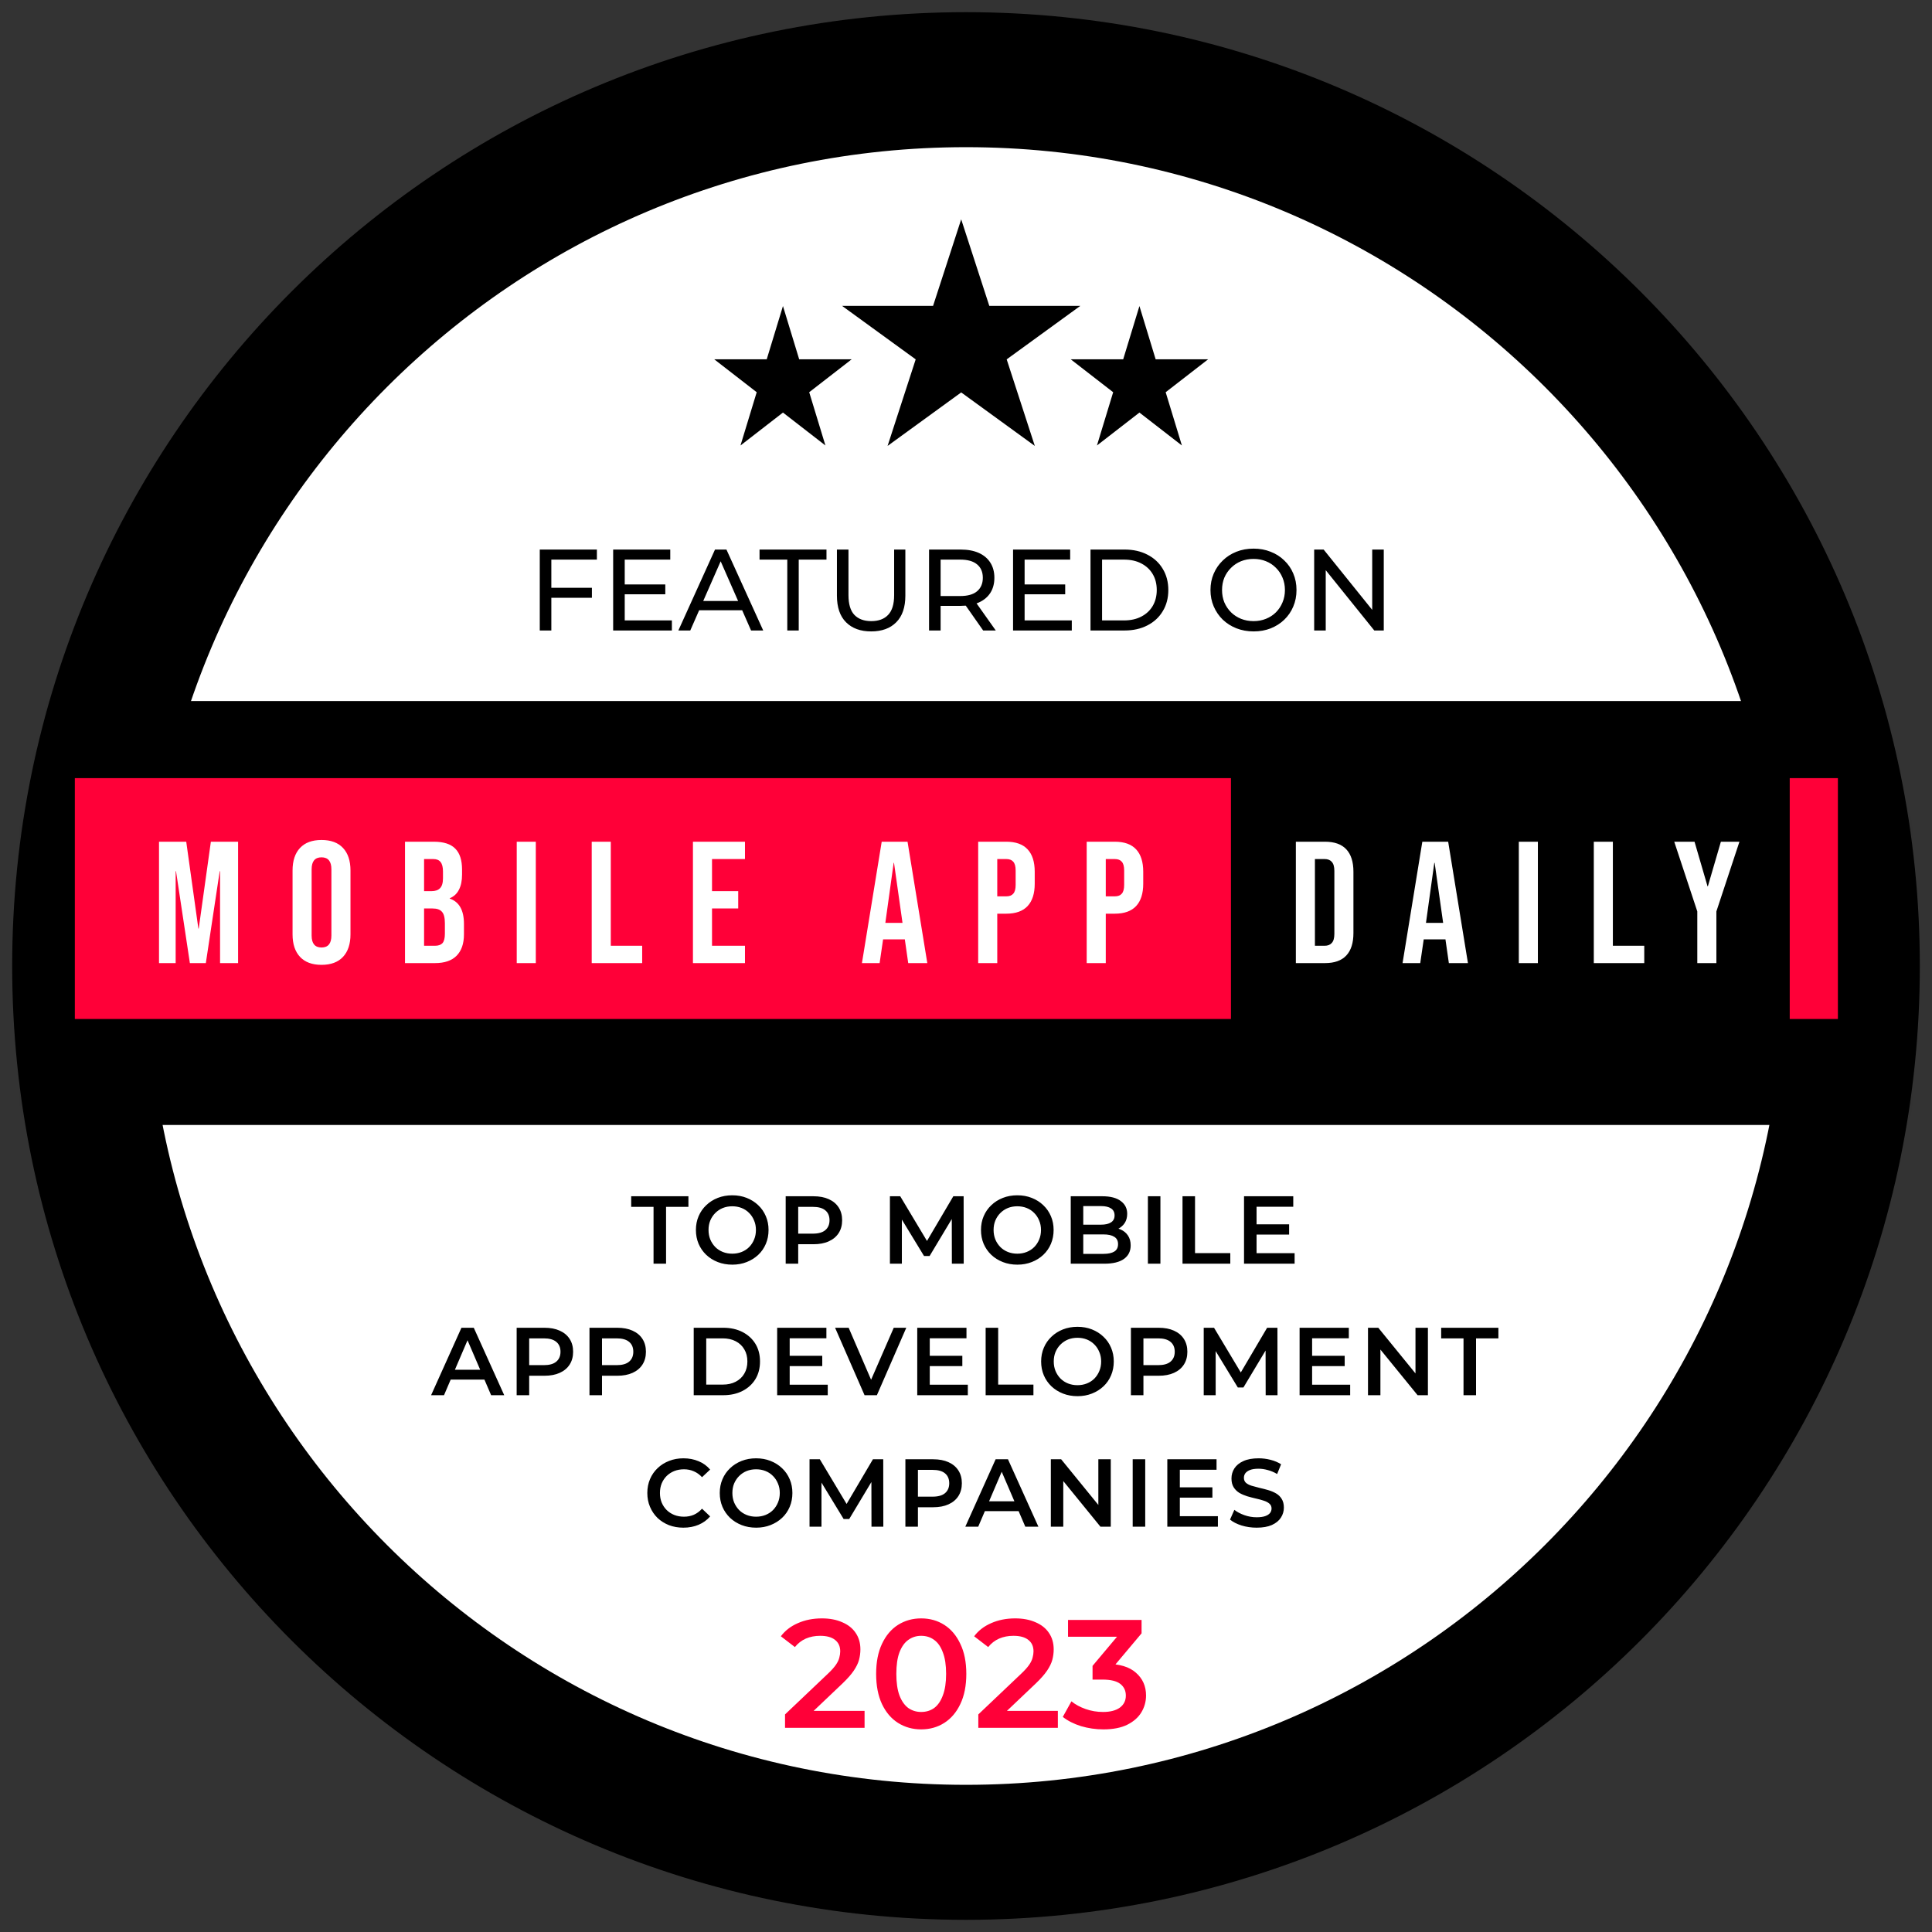 <?xml version="1.0" encoding="UTF-8"?>
<svg xmlns="http://www.w3.org/2000/svg" width="154" height="154" viewBox="0 0 154 154" fill="none">
  <rect x="0" y="0" width="154" height="154" fill="#333333" stroke="none"/>
  <path d="M77 151.491C118.141 151.491 151.491 118.14 151.491 77C151.491 35.859 118.141 2.509 77 2.509C35.86 2.509 2.509 35.859 2.509 77C2.509 118.14 35.86 151.491 77 151.491Z" fill="white" stroke="black" stroke-width="3.077"></path>
  <path d="M77 146.884C115.595 146.884 146.883 115.596 146.883 77C146.883 38.404 115.595 7.116 77 7.116C38.404 7.116 7.116 38.404 7.116 77C7.116 115.596 38.404 146.884 77 146.884Z" stroke="black" stroke-width="9.231"></path>
  <path d="M76.617 17.483L78.858 24.382H86.111L80.243 28.645L82.485 35.544L76.617 31.28L70.749 35.544L72.99 28.645L67.122 24.382H74.375L76.617 17.483Z" fill="black"></path>
  <path d="M90.824 24.395L92.117 28.64H96.301L92.916 31.264L94.209 35.509L90.824 32.885L87.438 35.509L88.731 31.264L85.346 28.64H89.53L90.824 24.395Z" fill="black"></path>
  <path d="M62.41 24.395L63.703 28.64H67.887L64.502 31.264L65.795 35.509L62.41 32.885L59.024 35.509L60.317 31.264L56.932 28.64H61.116L62.41 24.395Z" fill="black"></path>
  <mask id="mask0_2054_2737" style="mask-type:alpha" maskUnits="userSpaceOnUse" x="2" y="2" width="150" height="150">
    <path d="M77 151.491C118.141 151.491 151.491 118.14 151.491 77C151.491 35.859 118.141 2.509 77 2.509C35.86 2.509 2.509 35.859 2.509 77C2.509 118.14 35.86 151.491 77 151.491Z" fill="#D9D9D9" stroke="black"></path>
  </mask>
  <g mask="url(#mask0_2054_2737)">
    <path d="M154.18 55.881H-10.162V89.671H154.18V55.881Z" fill="black"></path>
  </g>
  <path d="M98.119 62.025H5.965V81.224H98.119V62.025Z" fill="#FF0038"></path>
  <path d="M146.499 62.025H142.659V81.224H146.499V62.025Z" fill="#FF0038"></path>
  <path d="M12.675 67.093H14.845L15.813 74.019H15.84L16.808 67.093H18.978V76.769H17.541V69.443H17.513L16.407 76.769H15.135L14.03 69.443H14.002V76.769H12.675V67.093ZM25.628 76.908C24.882 76.908 24.31 76.696 23.914 76.272C23.518 75.848 23.32 75.249 23.32 74.475V69.388C23.32 68.614 23.518 68.015 23.914 67.591C24.31 67.167 24.882 66.955 25.628 66.955C26.375 66.955 26.946 67.167 27.342 67.591C27.738 68.015 27.937 68.614 27.937 69.388V74.475C27.937 75.249 27.738 75.848 27.342 76.272C26.946 76.696 26.375 76.908 25.628 76.908ZM25.628 75.525C26.154 75.525 26.416 75.208 26.416 74.572V69.291C26.416 68.655 26.154 68.338 25.628 68.338C25.103 68.338 24.84 68.655 24.84 69.291V74.572C24.84 75.208 25.103 75.525 25.628 75.525ZM32.283 67.093H34.577C35.361 67.093 35.932 67.278 36.291 67.646C36.651 68.006 36.83 68.563 36.83 69.319V69.706C36.83 70.203 36.748 70.609 36.581 70.922C36.425 71.236 36.181 71.461 35.849 71.6V71.627C36.605 71.885 36.982 72.558 36.982 73.645V74.475C36.982 75.221 36.784 75.793 36.388 76.189C36.001 76.576 35.43 76.769 34.674 76.769H32.283V67.093ZM34.397 71.033C34.702 71.033 34.927 70.955 35.075 70.798C35.231 70.641 35.31 70.379 35.31 70.01V69.471C35.31 69.121 35.245 68.867 35.116 68.711C34.996 68.554 34.803 68.475 34.536 68.475H33.803V71.033H34.397ZM34.674 75.387C34.941 75.387 35.139 75.318 35.269 75.18C35.398 75.032 35.462 74.784 35.462 74.433V73.59C35.462 73.148 35.383 72.844 35.227 72.678C35.08 72.503 34.831 72.415 34.48 72.415H33.803V75.387H34.674ZM41.189 67.093H42.709V76.769H41.189V67.093ZM47.166 67.093H48.686V75.387H51.188V76.769H47.166V67.093ZM55.235 67.093H59.382V68.475H56.755V71.033H58.843V72.415H56.755V75.387H59.382V76.769H55.235V67.093ZM70.281 67.093H72.34L73.916 76.769H72.395L72.119 74.848V74.876H70.391L70.115 76.769H68.705L70.281 67.093ZM71.939 73.563L71.262 68.78H71.234L70.571 73.563H71.939ZM77.971 67.093H80.21C80.966 67.093 81.533 67.296 81.911 67.702C82.289 68.107 82.478 68.701 82.478 69.485V70.439C82.478 71.222 82.289 71.816 81.911 72.222C81.533 72.627 80.966 72.83 80.21 72.83H79.492V76.769H77.971V67.093ZM80.21 71.448C80.459 71.448 80.644 71.379 80.763 71.24C80.892 71.102 80.957 70.867 80.957 70.535V69.388C80.957 69.056 80.892 68.821 80.763 68.683C80.644 68.545 80.459 68.475 80.21 68.475H79.492V71.448H80.21ZM86.621 67.093H88.86C89.616 67.093 90.183 67.296 90.561 67.702C90.938 68.107 91.127 68.701 91.127 69.485V70.439C91.127 71.222 90.938 71.816 90.561 72.222C90.183 72.627 89.616 72.83 88.86 72.83H88.141V76.769H86.621V67.093ZM88.86 71.448C89.109 71.448 89.293 71.379 89.413 71.24C89.542 71.102 89.607 70.867 89.607 70.535V69.388C89.607 69.056 89.542 68.821 89.413 68.683C89.293 68.545 89.109 68.475 88.86 68.475H88.141V71.448H88.86Z" fill="white"></path>
  <path d="M103.293 67.093H105.615C106.371 67.093 106.938 67.296 107.316 67.701C107.693 68.107 107.882 68.701 107.882 69.484V74.378C107.882 75.161 107.693 75.756 107.316 76.161C106.938 76.567 106.371 76.769 105.615 76.769H103.293V67.093ZM105.588 75.387C105.836 75.387 106.025 75.313 106.154 75.166C106.292 75.019 106.362 74.779 106.362 74.447V69.416C106.362 69.084 106.292 68.844 106.154 68.697C106.025 68.549 105.836 68.475 105.588 68.475H104.813V75.387H105.588ZM113.374 67.093H115.434L117.01 76.769H115.489L115.213 74.848V74.876H113.485L113.208 76.769H111.798L113.374 67.093ZM115.033 73.562L114.356 68.78H114.328L113.664 73.562H115.033ZM121.065 67.093H122.585V76.769H121.065V67.093ZM127.042 67.093H128.562V75.387H131.064V76.769H127.042V67.093ZM135.292 72.65L133.454 67.093H135.071L136.108 70.646H136.135L137.172 67.093H138.651L136.813 72.65V76.769H135.292V72.65Z" fill="white"></path>
  <path d="M43.855 46.855H47.181V47.648H43.855V46.855ZM43.947 50.256H43.025V43.805H47.578V44.607H43.947V50.256ZM49.714 46.588H53.031V47.372H49.714V46.588ZM49.797 49.454H53.556V50.256H48.875V43.805H53.427V44.607H49.797V49.454ZM54.072 50.256L56.993 43.805H57.905L60.836 50.256H59.868L57.26 44.321H57.629L55.021 50.256H54.072ZM55.316 48.643L55.565 47.906H59.195L59.463 48.643H55.316ZM62.755 50.256V44.607H60.543V43.805H65.879V44.607H63.667V50.256H62.755ZM69.438 50.33C68.591 50.33 67.924 50.087 67.439 49.602C66.953 49.117 66.711 48.407 66.711 47.473V43.805H67.632V47.436C67.632 48.155 67.789 48.68 68.102 49.012C68.422 49.344 68.87 49.51 69.448 49.51C70.031 49.51 70.48 49.344 70.793 49.012C71.113 48.68 71.272 48.155 71.272 47.436V43.805H72.166V47.473C72.166 48.407 71.924 49.117 71.438 49.602C70.959 50.087 70.292 50.33 69.438 50.33ZM74.055 50.256V43.805H76.571C77.136 43.805 77.619 43.894 78.018 44.072C78.417 44.251 78.725 44.509 78.939 44.847C79.155 45.184 79.262 45.587 79.262 46.054C79.262 46.521 79.155 46.923 78.939 47.261C78.725 47.593 78.417 47.848 78.018 48.026C77.619 48.204 77.136 48.293 76.571 48.293H74.562L74.977 47.869V50.256H74.055ZM78.368 50.256L76.728 47.915H77.714L79.373 50.256H78.368ZM74.977 47.961L74.562 47.51H76.543C77.133 47.51 77.579 47.384 77.88 47.132C78.187 46.874 78.341 46.515 78.341 46.054C78.341 45.593 78.187 45.237 77.88 44.985C77.579 44.733 77.133 44.607 76.543 44.607H74.562L74.977 44.146V47.961ZM81.59 46.588H84.907V47.372H81.59V46.588ZM81.672 49.454H85.433V50.256H80.751V43.805H85.303V44.607H81.672V49.454ZM86.924 50.256V43.805H89.643C90.331 43.805 90.936 43.94 91.458 44.211C91.987 44.481 92.395 44.859 92.684 45.344C92.979 45.829 93.127 46.392 93.127 47.031C93.127 47.67 92.979 48.232 92.684 48.717C92.395 49.202 91.987 49.58 91.458 49.85C90.936 50.121 90.331 50.256 89.643 50.256H86.924ZM87.846 49.454H89.588C90.122 49.454 90.583 49.353 90.97 49.15C91.363 48.947 91.667 48.665 91.882 48.302C92.097 47.934 92.205 47.51 92.205 47.031C92.205 46.545 92.097 46.121 91.882 45.759C91.667 45.396 91.363 45.114 90.97 44.911C90.583 44.708 90.122 44.607 89.588 44.607H87.846V49.454ZM99.925 50.33C99.433 50.33 98.976 50.247 98.552 50.081C98.134 49.915 97.772 49.684 97.464 49.39C97.157 49.089 96.918 48.739 96.746 48.339C96.574 47.94 96.487 47.504 96.487 47.031C96.487 46.557 96.574 46.121 96.746 45.722C96.918 45.323 97.157 44.976 97.464 44.681C97.772 44.38 98.134 44.146 98.552 43.98C98.97 43.814 99.427 43.731 99.925 43.731C100.416 43.731 100.868 43.814 101.28 43.98C101.697 44.14 102.06 44.37 102.367 44.671C102.68 44.966 102.92 45.314 103.086 45.713C103.258 46.112 103.344 46.551 103.344 47.031C103.344 47.51 103.258 47.949 103.086 48.349C102.92 48.748 102.68 49.098 102.367 49.399C102.06 49.694 101.697 49.924 101.28 50.09C100.868 50.25 100.416 50.33 99.925 50.33ZM99.925 49.51C100.281 49.51 100.61 49.448 100.911 49.325C101.218 49.202 101.482 49.03 101.704 48.809C101.931 48.582 102.106 48.318 102.229 48.017C102.358 47.716 102.422 47.387 102.422 47.031C102.422 46.674 102.358 46.346 102.229 46.045C102.106 45.744 101.931 45.483 101.704 45.261C101.482 45.034 101.218 44.859 100.911 44.736C100.61 44.613 100.281 44.552 99.925 44.552C99.562 44.552 99.228 44.613 98.921 44.736C98.62 44.859 98.355 45.034 98.128 45.261C97.901 45.483 97.722 45.744 97.593 46.045C97.471 46.346 97.409 46.674 97.409 47.031C97.409 47.387 97.471 47.716 97.593 48.017C97.722 48.318 97.901 48.582 98.128 48.809C98.355 49.03 98.62 49.202 98.921 49.325C99.228 49.448 99.562 49.51 99.925 49.51ZM104.753 50.256V43.805H105.508L109.775 49.104H109.379V43.805H110.3V50.256H109.545L105.278 44.957H105.674V50.256H104.753Z" fill="black"></path>
  <path d="M52.094 100.73V96.199H50.312V95.354H54.874V96.199H53.092V100.73H52.094ZM58.374 100.806C57.954 100.806 57.568 100.737 57.214 100.599C56.861 100.461 56.554 100.269 56.293 100.023C56.032 99.772 55.83 99.48 55.686 99.148C55.543 98.81 55.471 98.441 55.471 98.042C55.471 97.642 55.543 97.276 55.686 96.944C55.83 96.606 56.032 96.314 56.293 96.068C56.554 95.817 56.861 95.623 57.214 95.484C57.568 95.346 57.952 95.277 58.366 95.277C58.786 95.277 59.17 95.346 59.518 95.484C59.871 95.623 60.178 95.817 60.44 96.068C60.701 96.314 60.903 96.606 61.046 96.944C61.19 97.276 61.261 97.642 61.261 98.042C61.261 98.441 61.19 98.81 61.046 99.148C60.903 99.486 60.701 99.777 60.44 100.023C60.178 100.269 59.871 100.461 59.518 100.599C59.17 100.737 58.789 100.806 58.374 100.806ZM58.366 99.931C58.638 99.931 58.888 99.885 59.119 99.793C59.349 99.701 59.549 99.57 59.718 99.401C59.887 99.227 60.017 99.027 60.109 98.802C60.207 98.572 60.255 98.318 60.255 98.042C60.255 97.765 60.207 97.514 60.109 97.289C60.017 97.059 59.887 96.859 59.718 96.69C59.549 96.516 59.349 96.383 59.119 96.291C58.888 96.199 58.638 96.153 58.366 96.153C58.095 96.153 57.844 96.199 57.614 96.291C57.388 96.383 57.189 96.516 57.014 96.69C56.846 96.859 56.712 97.059 56.615 97.289C56.523 97.514 56.477 97.765 56.477 98.042C56.477 98.313 56.523 98.564 56.615 98.794C56.712 99.025 56.846 99.227 57.014 99.401C57.184 99.57 57.383 99.701 57.614 99.793C57.844 99.885 58.095 99.931 58.366 99.931ZM62.627 100.73V95.354H64.838C65.315 95.354 65.722 95.431 66.059 95.584C66.403 95.738 66.666 95.958 66.851 96.245C67.035 96.531 67.127 96.872 67.127 97.266C67.127 97.66 67.035 98.001 66.851 98.288C66.666 98.574 66.403 98.794 66.059 98.948C65.722 99.102 65.315 99.178 64.838 99.178H63.18L63.625 98.71V100.73H62.627ZM63.625 98.817L63.18 98.334H64.792C65.233 98.334 65.563 98.241 65.783 98.057C66.008 97.868 66.121 97.604 66.121 97.266C66.121 96.923 66.008 96.659 65.783 96.475C65.563 96.291 65.233 96.199 64.792 96.199H63.18L63.625 95.707V98.817ZM70.936 100.73V95.354H71.757L74.107 99.278H73.677L75.989 95.354H76.811L76.818 100.73H75.874L75.866 96.836H76.066L74.1 100.115H73.654L71.658 96.836H71.888V100.73H70.936ZM81.096 100.806C80.676 100.806 80.29 100.737 79.937 100.599C79.583 100.461 79.276 100.269 79.015 100.023C78.754 99.772 78.552 99.48 78.408 99.148C78.265 98.81 78.194 98.441 78.194 98.042C78.194 97.642 78.265 97.276 78.408 96.944C78.552 96.606 78.754 96.314 79.015 96.068C79.276 95.817 79.583 95.623 79.937 95.484C80.29 95.346 80.674 95.277 81.089 95.277C81.508 95.277 81.892 95.346 82.24 95.484C82.594 95.623 82.901 95.817 83.162 96.068C83.423 96.314 83.625 96.606 83.769 96.944C83.912 97.276 83.984 97.642 83.984 98.042C83.984 98.441 83.912 98.81 83.769 99.148C83.625 99.486 83.423 99.777 83.162 100.023C82.901 100.269 82.594 100.461 82.24 100.599C81.892 100.737 81.511 100.806 81.096 100.806ZM81.089 99.931C81.36 99.931 81.611 99.885 81.841 99.793C82.072 99.701 82.271 99.57 82.44 99.401C82.609 99.227 82.74 99.027 82.832 98.802C82.929 98.572 82.978 98.318 82.978 98.042C82.978 97.765 82.929 97.514 82.832 97.289C82.74 97.059 82.609 96.859 82.44 96.69C82.271 96.516 82.072 96.383 81.841 96.291C81.611 96.199 81.36 96.153 81.089 96.153C80.817 96.153 80.566 96.199 80.336 96.291C80.111 96.383 79.911 96.516 79.737 96.69C79.568 96.859 79.435 97.059 79.338 97.289C79.246 97.514 79.199 97.765 79.199 98.042C79.199 98.313 79.246 98.564 79.338 98.794C79.435 99.025 79.568 99.227 79.737 99.401C79.906 99.57 80.106 99.701 80.336 99.793C80.566 99.885 80.817 99.931 81.089 99.931ZM85.349 100.73V95.354H87.868C88.513 95.354 89.004 95.482 89.342 95.738C89.68 95.989 89.849 96.327 89.849 96.752C89.849 97.038 89.783 97.284 89.65 97.489C89.517 97.689 89.337 97.845 89.112 97.957C88.892 98.065 88.651 98.119 88.39 98.119L88.528 97.842C88.831 97.842 89.102 97.898 89.342 98.011C89.583 98.119 89.772 98.277 89.911 98.487C90.054 98.697 90.126 98.958 90.126 99.27C90.126 99.731 89.949 100.09 89.596 100.346C89.243 100.601 88.718 100.73 88.022 100.73H85.349ZM86.347 99.946H87.96C88.334 99.946 88.621 99.885 88.82 99.762C89.02 99.639 89.12 99.442 89.12 99.171C89.12 98.904 89.02 98.71 88.82 98.587C88.621 98.459 88.334 98.395 87.96 98.395H86.271V97.619H87.76C88.109 97.619 88.375 97.558 88.559 97.435C88.749 97.312 88.843 97.128 88.843 96.882C88.843 96.631 88.749 96.444 88.559 96.322C88.375 96.199 88.109 96.137 87.76 96.137H86.347V99.946ZM91.499 100.73V95.354H92.497V100.73H91.499ZM94.258 100.73V95.354H95.256V99.885H98.067V100.73H94.258ZM100.084 97.589H102.756V98.41H100.084V97.589ZM100.161 99.892H103.194V100.73H99.162V95.354H103.086V96.191H100.161V99.892ZM34.363 111.212L36.782 105.836H37.765L40.192 111.212H39.148L37.066 106.366H37.466L35.392 111.212H34.363ZM35.477 109.968L35.746 109.185H38.649L38.917 109.968H35.477ZM41.183 111.212V105.836H43.395C43.871 105.836 44.278 105.913 44.616 106.067C44.959 106.22 45.222 106.44 45.407 106.727C45.591 107.014 45.683 107.354 45.683 107.749C45.683 108.143 45.591 108.483 45.407 108.77C45.222 109.057 44.959 109.277 44.616 109.431C44.278 109.584 43.871 109.661 43.395 109.661H41.736L42.181 109.192V111.212H41.183ZM42.181 109.3L41.736 108.816H43.349C43.789 108.816 44.119 108.724 44.339 108.539C44.565 108.35 44.677 108.086 44.677 107.749C44.677 107.406 44.565 107.142 44.339 106.958C44.119 106.773 43.789 106.681 43.349 106.681H41.736L42.181 106.19V109.3ZM46.987 111.212V105.836H49.199C49.675 105.836 50.082 105.913 50.42 106.067C50.763 106.22 51.027 106.44 51.211 106.727C51.395 107.014 51.487 107.354 51.487 107.749C51.487 108.143 51.395 108.483 51.211 108.77C51.027 109.057 50.763 109.277 50.42 109.431C50.082 109.584 49.675 109.661 49.199 109.661H47.54L47.986 109.192V111.212H46.987ZM47.986 109.3L47.54 108.816H49.153C49.593 108.816 49.923 108.724 50.144 108.539C50.369 108.35 50.481 108.086 50.481 107.749C50.481 107.406 50.369 107.142 50.144 106.958C49.923 106.773 49.593 106.681 49.153 106.681H47.54L47.986 106.19V109.3ZM55.296 111.212V105.836H57.646C58.23 105.836 58.742 105.949 59.182 106.174C59.622 106.4 59.965 106.712 60.211 107.111C60.457 107.51 60.58 107.982 60.58 108.524C60.58 109.062 60.457 109.533 60.211 109.937C59.965 110.336 59.622 110.649 59.182 110.874C58.742 111.099 58.23 111.212 57.646 111.212H55.296ZM56.294 110.367H57.6C58.004 110.367 58.352 110.291 58.644 110.137C58.941 109.983 59.169 109.768 59.328 109.492C59.492 109.215 59.574 108.893 59.574 108.524C59.574 108.151 59.492 107.828 59.328 107.557C59.169 107.28 58.941 107.065 58.644 106.911C58.352 106.758 58.004 106.681 57.6 106.681H56.294V110.367ZM62.87 108.071H65.542V108.893H62.87V108.071ZM62.946 110.375H65.98V111.212H61.948V105.836H65.872V106.674H62.946V110.375ZM68.914 111.212L66.565 105.836H67.647L69.744 110.698H69.122L71.241 105.836H72.24L69.897 111.212H68.914ZM74.036 108.071H76.708V108.893H74.036V108.071ZM74.112 110.375H77.146V111.212H73.114V105.836H77.038V106.674H74.112V110.375ZM78.566 111.212V105.836H79.564V110.367H82.375V111.212H78.566ZM85.892 111.289C85.472 111.289 85.085 111.22 84.732 111.082C84.379 110.943 84.072 110.751 83.811 110.505C83.55 110.255 83.347 109.963 83.204 109.63C83.061 109.292 82.989 108.924 82.989 108.524C82.989 108.125 83.061 107.759 83.204 107.426C83.347 107.088 83.55 106.796 83.811 106.551C84.072 106.3 84.379 106.105 84.732 105.967C85.085 105.829 85.469 105.76 85.884 105.76C86.304 105.76 86.688 105.829 87.036 105.967C87.389 106.105 87.696 106.3 87.957 106.551C88.219 106.796 88.421 107.088 88.564 107.426C88.707 107.759 88.779 108.125 88.779 108.524C88.779 108.924 88.707 109.292 88.564 109.63C88.421 109.968 88.219 110.26 87.957 110.505C87.696 110.751 87.389 110.943 87.036 111.082C86.688 111.22 86.306 111.289 85.892 111.289ZM85.884 110.413C86.156 110.413 86.406 110.367 86.637 110.275C86.867 110.183 87.067 110.052 87.236 109.884C87.405 109.71 87.535 109.51 87.627 109.285C87.725 109.054 87.773 108.801 87.773 108.524C87.773 108.248 87.725 107.997 87.627 107.772C87.535 107.541 87.405 107.341 87.236 107.173C87.067 106.999 86.867 106.866 86.637 106.773C86.406 106.681 86.156 106.635 85.884 106.635C85.613 106.635 85.362 106.681 85.131 106.773C84.906 106.866 84.707 106.999 84.532 107.173C84.363 107.341 84.23 107.541 84.133 107.772C84.041 107.997 83.995 108.248 83.995 108.524C83.995 108.796 84.041 109.046 84.133 109.277C84.23 109.507 84.363 109.71 84.532 109.884C84.701 110.052 84.901 110.183 85.131 110.275C85.362 110.367 85.613 110.413 85.884 110.413ZM90.145 111.212V105.836H92.356C92.832 105.836 93.239 105.913 93.577 106.067C93.92 106.22 94.184 106.44 94.368 106.727C94.553 107.014 94.645 107.354 94.645 107.749C94.645 108.143 94.553 108.483 94.368 108.77C94.184 109.057 93.92 109.277 93.577 109.431C93.239 109.584 92.832 109.661 92.356 109.661H90.698L91.143 109.192V111.212H90.145ZM91.143 109.3L90.698 108.816H92.31C92.751 108.816 93.081 108.724 93.301 108.539C93.526 108.35 93.639 108.086 93.639 107.749C93.639 107.406 93.526 107.142 93.301 106.958C93.081 106.773 92.751 106.681 92.31 106.681H90.698L91.143 106.19V109.3ZM95.949 111.212V105.836H96.771L99.121 109.761H98.691L101.002 105.836H101.824L101.831 111.212H100.887L100.879 107.319H101.079L99.113 110.598H98.668L96.671 107.319H96.901V111.212H95.949ZM104.512 108.071H107.185V108.893H104.512V108.071ZM104.589 110.375H107.622V111.212H103.591V105.836H107.515V106.674H104.589V110.375ZM109.043 111.212V105.836H109.864L113.236 109.976H112.828V105.836H113.819V111.212H112.997L109.626 107.073H110.033V111.212H109.043ZM116.657 111.212V106.681H114.876V105.836H119.437V106.681H117.656V111.212H116.657ZM54.47 121.771C54.06 121.771 53.679 121.705 53.326 121.572C52.977 121.434 52.673 121.242 52.412 120.996C52.156 120.745 51.956 120.451 51.813 120.113C51.669 119.775 51.598 119.406 51.598 119.007C51.598 118.607 51.669 118.239 51.813 117.901C51.956 117.563 52.158 117.271 52.419 117.025C52.681 116.775 52.985 116.583 53.333 116.45C53.681 116.311 54.063 116.242 54.477 116.242C54.918 116.242 55.32 116.319 55.683 116.473C56.047 116.621 56.354 116.844 56.605 117.141L55.959 117.747C55.765 117.537 55.547 117.381 55.307 117.279C55.066 117.171 54.805 117.118 54.524 117.118C54.242 117.118 53.984 117.164 53.748 117.256C53.518 117.348 53.315 117.479 53.141 117.648C52.972 117.817 52.839 118.016 52.742 118.247C52.65 118.477 52.604 118.73 52.604 119.007C52.604 119.283 52.65 119.537 52.742 119.767C52.839 119.997 52.972 120.197 53.141 120.366C53.315 120.535 53.518 120.666 53.748 120.758C53.984 120.85 54.242 120.896 54.524 120.896C54.805 120.896 55.066 120.845 55.307 120.742C55.547 120.635 55.765 120.474 55.959 120.258L56.605 120.873C56.354 121.165 56.047 121.387 55.683 121.541C55.32 121.695 54.915 121.771 54.47 121.771ZM60.275 121.771C59.855 121.771 59.468 121.702 59.115 121.564C58.762 121.426 58.455 121.234 58.194 120.988C57.933 120.737 57.73 120.445 57.587 120.113C57.444 119.775 57.372 119.406 57.372 119.007C57.372 118.607 57.444 118.241 57.587 117.909C57.73 117.571 57.933 117.279 58.194 117.033C58.455 116.782 58.762 116.588 59.115 116.45C59.468 116.311 59.852 116.242 60.267 116.242C60.687 116.242 61.071 116.311 61.419 116.45C61.772 116.588 62.08 116.782 62.341 117.033C62.602 117.279 62.804 117.571 62.947 117.909C63.091 118.241 63.162 118.607 63.162 119.007C63.162 119.406 63.091 119.775 62.947 120.113C62.804 120.451 62.602 120.742 62.341 120.988C62.08 121.234 61.772 121.426 61.419 121.564C61.071 121.702 60.69 121.771 60.275 121.771ZM60.267 120.896C60.539 120.896 60.789 120.85 61.02 120.758C61.25 120.666 61.45 120.535 61.619 120.366C61.788 120.192 61.918 119.992 62.011 119.767C62.108 119.537 62.157 119.283 62.157 119.007C62.157 118.73 62.108 118.479 62.011 118.254C61.918 118.024 61.788 117.824 61.619 117.655C61.45 117.481 61.25 117.348 61.02 117.256C60.789 117.164 60.539 117.118 60.267 117.118C59.996 117.118 59.745 117.164 59.515 117.256C59.289 117.348 59.09 117.481 58.916 117.655C58.747 117.824 58.614 118.024 58.516 118.254C58.424 118.479 58.378 118.73 58.378 119.007C58.378 119.278 58.424 119.529 58.516 119.759C58.614 119.99 58.747 120.192 58.916 120.366C59.085 120.535 59.284 120.666 59.515 120.758C59.745 120.85 59.996 120.896 60.267 120.896ZM64.528 121.695V116.319H65.349L67.7 120.243H67.269L69.581 116.319H70.403L70.41 121.695H69.466L69.458 117.801H69.658L67.692 121.08H67.246L65.25 117.801H65.48V121.695H64.528ZM72.169 121.695V116.319H74.381C74.857 116.319 75.264 116.396 75.602 116.549C75.945 116.703 76.209 116.923 76.393 117.21C76.577 117.497 76.67 117.837 76.67 118.231C76.67 118.625 76.577 118.966 76.393 119.253C76.209 119.539 75.945 119.759 75.602 119.913C75.264 120.067 74.857 120.143 74.381 120.143H72.722L73.168 119.675V121.695H72.169ZM73.168 119.783L72.722 119.299H74.335C74.775 119.299 75.106 119.206 75.326 119.022C75.551 118.833 75.664 118.569 75.664 118.231C75.664 117.888 75.551 117.624 75.326 117.44C75.106 117.256 74.775 117.164 74.335 117.164H72.722L73.168 116.672V119.783ZM76.944 121.695L79.362 116.319H80.346L82.772 121.695H81.728L79.647 116.849H80.046L77.973 121.695H76.944ZM78.057 120.451L78.326 119.667H81.229L81.498 120.451H78.057ZM83.763 121.695V116.319H84.585L87.956 120.458H87.549V116.319H88.54V121.695H87.718L84.347 117.555H84.754V121.695H83.763ZM90.287 121.695V116.319H91.286V121.695H90.287ZM93.968 118.554H96.641V119.375H93.968V118.554ZM94.045 120.857H97.079V121.695H93.047V116.319H96.971V117.156H94.045V120.857ZM100.165 121.771C99.745 121.771 99.344 121.713 98.96 121.595C98.576 121.472 98.271 121.316 98.046 121.126L98.391 120.351C98.606 120.52 98.873 120.661 99.19 120.773C99.507 120.886 99.832 120.942 100.165 120.942C100.447 120.942 100.675 120.911 100.849 120.85C101.023 120.788 101.151 120.706 101.233 120.604C101.315 120.497 101.356 120.376 101.356 120.243C101.356 120.079 101.297 119.949 101.179 119.852C101.061 119.749 100.908 119.67 100.718 119.614C100.534 119.552 100.327 119.496 100.096 119.445C99.871 119.393 99.643 119.335 99.413 119.268C99.188 119.196 98.98 119.107 98.791 118.999C98.606 118.886 98.455 118.738 98.337 118.554C98.22 118.369 98.161 118.134 98.161 117.847C98.161 117.555 98.238 117.289 98.391 117.049C98.55 116.803 98.788 116.608 99.105 116.465C99.428 116.316 99.835 116.242 100.327 116.242C100.649 116.242 100.969 116.283 101.286 116.365C101.604 116.447 101.88 116.565 102.116 116.718L101.801 117.494C101.56 117.351 101.312 117.246 101.056 117.179C100.8 117.107 100.554 117.072 100.319 117.072C100.042 117.072 99.817 117.105 99.643 117.171C99.474 117.238 99.349 117.325 99.267 117.432C99.19 117.54 99.152 117.663 99.152 117.801C99.152 117.965 99.208 118.098 99.32 118.2C99.438 118.298 99.589 118.375 99.773 118.431C99.963 118.487 100.173 118.544 100.403 118.6C100.634 118.651 100.861 118.71 101.087 118.776C101.317 118.843 101.525 118.93 101.709 119.037C101.898 119.145 102.049 119.291 102.162 119.475C102.28 119.659 102.338 119.893 102.338 120.174C102.338 120.461 102.259 120.727 102.1 120.973C101.947 121.213 101.709 121.408 101.386 121.556C101.064 121.7 100.657 121.771 100.165 121.771Z" fill="black"></path>
  <path d="M62.575 137.726V136.657L65.991 133.413C66.277 133.143 66.49 132.905 66.63 132.701C66.769 132.496 66.859 132.307 66.9 132.135C66.949 131.955 66.974 131.787 66.974 131.632C66.974 131.238 66.838 130.935 66.568 130.722C66.298 130.501 65.901 130.391 65.376 130.391C64.959 130.391 64.578 130.464 64.234 130.612C63.898 130.759 63.607 130.984 63.361 131.288L62.243 130.428C62.579 129.977 63.029 129.629 63.595 129.383C64.168 129.129 64.807 129.002 65.511 129.002C66.134 129.002 66.675 129.105 67.133 129.309C67.6 129.506 67.957 129.789 68.203 130.157C68.456 130.526 68.583 130.964 68.583 131.472C68.583 131.75 68.546 132.029 68.473 132.307C68.399 132.578 68.26 132.865 68.055 133.168C67.85 133.47 67.551 133.81 67.158 134.187L64.221 136.977L63.89 136.374H68.915V137.726H62.575ZM73.425 137.849C72.745 137.849 72.131 137.677 71.582 137.333C71.041 136.989 70.615 136.489 70.304 135.834C69.993 135.17 69.837 134.368 69.837 133.426C69.837 132.483 69.993 131.685 70.304 131.03C70.615 130.366 71.041 129.862 71.582 129.518C72.131 129.174 72.745 129.002 73.425 129.002C74.113 129.002 74.727 129.174 75.268 129.518C75.809 129.862 76.235 130.366 76.546 131.03C76.865 131.685 77.025 132.483 77.025 133.426C77.025 134.368 76.865 135.17 76.546 135.834C76.235 136.489 75.809 136.989 75.268 137.333C74.727 137.677 74.113 137.849 73.425 137.849ZM73.425 136.461C73.826 136.461 74.174 136.354 74.469 136.141C74.764 135.92 74.993 135.584 75.157 135.133C75.329 134.683 75.415 134.114 75.415 133.426C75.415 132.729 75.329 132.16 75.157 131.718C74.993 131.267 74.764 130.935 74.469 130.722C74.174 130.501 73.826 130.391 73.425 130.391C73.04 130.391 72.696 130.501 72.393 130.722C72.098 130.935 71.864 131.267 71.692 131.718C71.528 132.16 71.447 132.729 71.447 133.426C71.447 134.114 71.528 134.683 71.692 135.133C71.864 135.584 72.098 135.92 72.393 136.141C72.696 136.354 73.04 136.461 73.425 136.461ZM77.982 137.726V136.657L81.398 133.413C81.684 133.143 81.897 132.905 82.037 132.701C82.176 132.496 82.266 132.307 82.307 132.135C82.356 131.955 82.381 131.787 82.381 131.632C82.381 131.238 82.246 130.935 81.975 130.722C81.705 130.501 81.308 130.391 80.783 130.391C80.365 130.391 79.985 130.464 79.641 130.612C79.305 130.759 79.014 130.984 78.768 131.288L77.65 130.428C77.986 129.977 78.436 129.629 79.002 129.383C79.575 129.129 80.214 129.002 80.918 129.002C81.541 129.002 82.082 129.105 82.54 129.309C83.007 129.506 83.364 129.789 83.609 130.157C83.863 130.526 83.99 130.964 83.99 131.472C83.99 131.75 83.954 132.029 83.88 132.307C83.806 132.578 83.667 132.865 83.462 133.168C83.257 133.47 82.958 133.81 82.565 134.187L79.628 136.977L79.296 136.374H84.322V137.726H77.982ZM87.947 137.849C87.341 137.849 86.747 137.763 86.165 137.591C85.592 137.411 85.109 137.165 84.716 136.854L85.404 135.613C85.715 135.867 86.092 136.071 86.534 136.227C86.976 136.383 87.439 136.461 87.923 136.461C88.496 136.461 88.942 136.346 89.262 136.116C89.581 135.879 89.741 135.56 89.741 135.158C89.741 134.765 89.594 134.454 89.299 134.224C89.004 133.995 88.529 133.88 87.873 133.88H87.087V132.787L89.544 129.862L89.753 130.464H85.133V129.125H90.995V130.194L88.537 133.118L87.701 132.627H88.181C89.237 132.627 90.028 132.865 90.552 133.339C91.085 133.806 91.351 134.408 91.351 135.146C91.351 135.629 91.228 136.075 90.982 136.485C90.736 136.895 90.36 137.226 89.852 137.48C89.352 137.726 88.717 137.849 87.947 137.849Z" fill="#FF0038"></path>
</svg>
